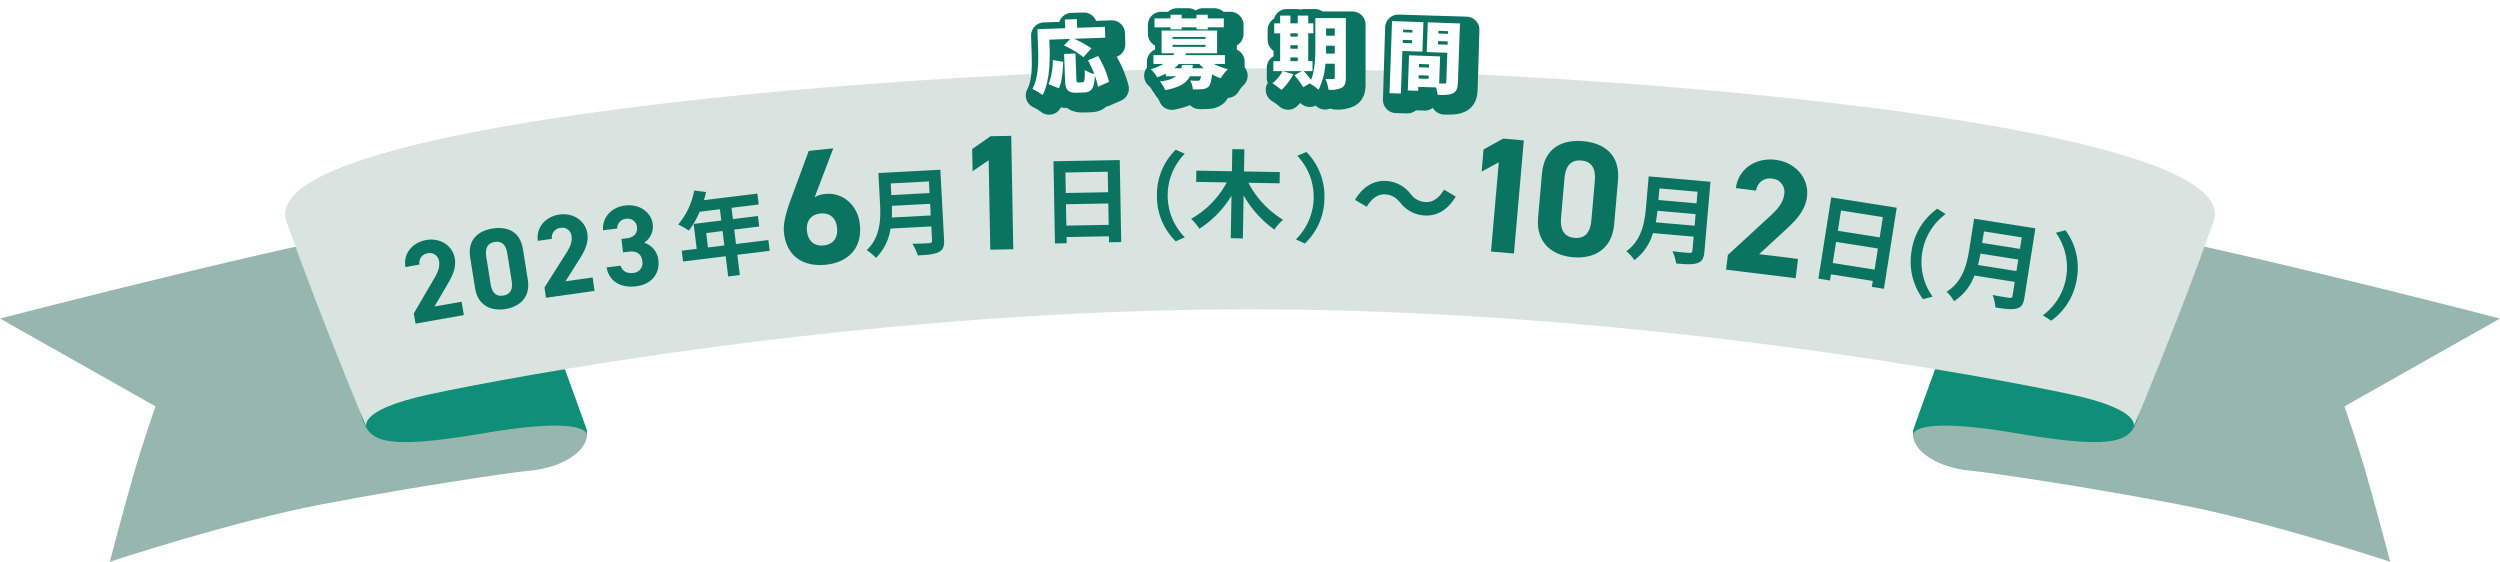 <svg xmlns="http://www.w3.org/2000/svg" xmlns:xlink="http://www.w3.org/1999/xlink" width="760" height="170.775" viewBox="0 0 760 170.775">
  <defs>
    <clipPath id="clip-path">
      <rect id="長方形_1494" data-name="長方形 1494" width="142" height="36" transform="translate(813 855)" fill="#fff" stroke="#707070" stroke-width="1"/>
    </clipPath>
    <filter id="パス_25772" x="308.983" y="1.348" width="34.429" height="33.804" filterUnits="userSpaceOnUse">
      <feOffset dx="2" dy="2" input="SourceAlpha"/>
      <feGaussianBlur result="blur"/>
      <feFlood flood-opacity="0.161"/>
      <feComposite operator="in" in2="blur"/>
      <feComposite in="SourceGraphic"/>
    </filter>
    <filter id="パス_25771" x="345.812" y="0.48" width="33.472" height="32.92" filterUnits="userSpaceOnUse">
      <feOffset dx="2" dy="2" input="SourceAlpha"/>
      <feGaussianBlur result="blur-2"/>
      <feFlood flood-opacity="0.161"/>
      <feComposite operator="in" in2="blur-2"/>
      <feComposite in="SourceGraphic"/>
    </filter>
    <filter id="パス_25770" x="382.788" y="0.744" width="32.344" height="32.608" filterUnits="userSpaceOnUse">
      <feOffset dx="2" dy="2" input="SourceAlpha"/>
      <feGaussianBlur result="blur-3"/>
      <feFlood flood-opacity="0.161"/>
      <feComposite operator="in" in2="blur-3"/>
      <feComposite in="SourceGraphic"/>
    </filter>
    <filter id="パス_25769" x="418.279" y="2.263" width="31.691" height="32.918" filterUnits="userSpaceOnUse">
      <feOffset dx="2" dy="2" input="SourceAlpha"/>
      <feGaussianBlur result="blur-4"/>
      <feFlood flood-opacity="0.161"/>
      <feComposite operator="in" in2="blur-4"/>
      <feComposite in="SourceGraphic"/>
    </filter>
  </defs>
  <g id="ttl_date_01" transform="translate(-497 -882)">
    <g id="グループ_2450" data-name="グループ 2450" transform="translate(-3 2)">
      <g id="グループ_2448" data-name="グループ 2448">
        <path id="パス_25232" data-name="パス 25232" d="M-2984,1051.224s101.84-26.385,126.084-28.665,26.74-5.212,31.375,6.189,18.539,49.511,20.678,55.7-6.417,12.052-17.113,13.029c-5.466.5-33.926,4.656-63.1,10.208-27.49,5.232-64.54,17.479-64.54,17.479s3.463-13.288,7.114-26.144c2.635-9.278,6.791-21.087,6.791-21.087Z" transform="translate(3484 -74.391)" fill="#97b7ae"/>
        <path id="交差_1" data-name="交差 1" d="M.073,36.352C-1.738,29.969,30.59,12.515,53.53,0c5.923,15.741,13.788,37.361,15.353,41.89a5.827,5.827,0,0,1,.329,2c-.584-1.726-4.944-4.844-31.347-.367-11,1.865-18.572,2.708-23.865,2.708C2.648,46.226,1.775,42.349.073,36.352Z" transform="translate(609.254 968.169)" fill="#108f78"/>
        <path id="パス_25231" data-name="パス 25231" d="M-2873.912,1081.449s-4.635-5.5,19-10.586c22.928-4.929,126.083-24.6,238.959-25.777,3.393-.036,10.394-.054,10.394-.054V971.775s-9.691.035-14.811.1c-106.284,1.444-288.279,17.793-278.109,46.475C-2887.816,1048.42-2873.912,1081.449-2873.912,1081.449Z" transform="translate(3485.555 -71)" fill="#d9e4e1"/>
      </g>
      <g id="グループ_2468" data-name="グループ 2468" transform="translate(880 900.775)">
        <path id="パス_25232-2" data-name="パス 25232" d="M-2805.533,1051.224s-101.84-26.385-126.084-28.665-26.74-5.212-31.375,6.189-18.539,49.511-20.678,55.7,6.417,12.052,17.113,13.029c5.466.5,33.926,4.656,63.1,10.208,27.49,5.232,64.54,17.479,64.54,17.479s-3.463-13.288-7.114-26.144c-2.635-9.278-6.791-21.087-6.791-21.087Z" transform="translate(3185.533 -975.166)" fill="#97b7ae"/>
        <path id="交差_1-2" data-name="交差 1" d="M.073,9.875C-1.738,16.258,30.59,33.711,53.53,46.226,59.453,30.486,67.318,8.866,68.882,4.337a5.827,5.827,0,0,0,.329-2c-.584,1.726-4.944,4.844-31.347.367C26.866.843,19.293,0,14,0,2.648,0,1.775,3.877.073,9.875Z" transform="translate(270.746 113.62) rotate(180)" fill="#108f78"/>
        <path id="パス_25231-2" data-name="パス 25231" d="M-2630.529,1081.449s4.635-5.5-19-10.586c-22.928-4.929-126.083-24.6-238.959-25.777-3.393-.036-10.394-.054-10.394-.054V971.775s9.691.035,14.811.1c106.284,1.444,288.279,17.793,278.109,46.475C-2616.625,1048.42-2630.529,1081.449-2630.529,1081.449Z" transform="translate(2898.885 -971.775)" fill="#d9e4e1"/>
      </g>
    </g>
    <g id="グループ_2451" data-name="グループ 2451" transform="matrix(1, 0.017, -0.017, 1, -20.077, -14.976)">
      <path id="パス_25773" data-name="パス 25773" d="M16.7-4.13H8.365l4.97-5.845c1.54-1.82,3.64-4.3,3.64-7.49,0-3.99-3.29-7-7.63-7-4.165,0-7.6,2.835-7.6,7H6.09a2.881,2.881,0,0,1,3.01-2.94,2.824,2.824,0,0,1,3.01,2.94c0,1.575-.735,3.045-2.24,4.795L1.785-3.15V0H16.7Z" transform="translate(658.389 984.475) rotate(-11)" fill="#0a7461"/>
      <path id="パス_25774" data-name="パス 25774" d="M17.57-16.8c0-5.635-3.78-7.665-8.12-7.665s-8.12,2.03-8.12,7.7v9.38c0,5.425,3.78,7.7,8.12,7.7s8.12-2.275,8.12-7.7Zm-4.9.455v8.54c0,2.59-1.05,3.99-3.22,3.99-2.2,0-3.255-1.4-3.255-3.99v-8.54c0-2.59,1.05-3.99,3.255-3.99C11.62-20.335,12.67-18.935,12.67-16.345Z" transform="matrix(0.985, -0.174, 0.174, 0.985, 678.012, 980.572)" fill="#0a7461"/>
      <path id="パス_25775" data-name="パス 25775" d="M16.7-4.13H8.365l4.97-5.845c1.54-1.82,3.64-4.3,3.64-7.49,0-3.99-3.29-7-7.63-7-4.165,0-7.6,2.835-7.6,7H6.09a2.881,2.881,0,0,1,3.01-2.94,2.824,2.824,0,0,1,3.01,2.94c0,1.575-.735,3.045-2.24,4.795L1.785-3.15V0H16.7Z" transform="translate(697.867 975.874) rotate(-9)" fill="#0a7461"/>
      <path id="パス_25776" data-name="パス 25776" d="M6.79-10.4H8.575c2.485,0,3.71,1.26,3.71,3.4a3.021,3.021,0,0,1-3.15,3.185c-2.17,0-3.325-1.12-3.57-2.66H1.26C1.435-2.555,4.34.315,9.45.315c4.97,0,7.7-3.15,7.7-7.07a6.178,6.178,0,0,0-3.64-5.775,5.908,5.908,0,0,0,3.29-5.285c0-3.605-3.22-6.65-7.63-6.65-4.165,0-7.42,2.7-7.6,6.65h4.34a2.873,2.873,0,0,1,3.01-2.59,2.8,2.8,0,0,1,3.01,2.8c0,2.03-1.365,3.08-3.36,3.08H6.79Z" transform="translate(717.557 972.653) rotate(-8)" fill="#0a7461"/>
      <path id="パス_25777" data-name="パス 25777" d="M-5.22-6.96v-4.408H-.2V-6.96Zm18.5,0H3.364v-4.408H11.02v-3.219H3.364v-3.451h8.323v-3.335H-4.7a18.515,18.515,0,0,0,.957-2.378l-3.509-.9a22.364,22.364,0,0,1-6.09,9.657,26.69,26.69,0,0,1,2.987,2.233,26.062,26.062,0,0,0,3.944-5.278H-.2v3.451H-8.671V-6.96h-4.582v3.306H-.2V2.552H3.364V-3.654h9.918Z" transform="translate(754.748 965.64) rotate(-8)" fill="#0a7461"/>
      <path id="パス_25778" data-name="パス 25778" d="M-5.655-9.483c.116-1.218.174-2.436.2-3.538H6.177v3.538ZM6.177-19.836V-16.3H-5.452v-3.538ZM9.831-23.2H-9.019v9.541c0,4.408-.406,9.947-4.785,13.688a13.62,13.62,0,0,1,2.668,2.494,15.6,15.6,0,0,0,4.9-8.671H6.177v4.205c0,.609-.232.841-.928.841-.638,0-3.074.029-5.1-.087a14.8,14.8,0,0,1,1.45,3.625c2.987,0,5.017-.058,6.409-.667C9.338,1.189,9.831.2,9.831-1.885Z" transform="matrix(0.998, -0.07, 0.07, 0.998, 810.645, 958.494)" fill="#0a7461"/>
      <path id="パス_25779" data-name="パス 25779" d="M18.2-34.5H11.9L6.25-30.7v6.75L11.2-27.2V0h7Z" transform="matrix(0.999, -0.035, 0.035, 0.999, 823.228, 959.09)" fill="#0a7461"/>
      <path id="パス_25780" data-name="パス 25780" d="M-6.438-3.19v-6.5H6.438v6.5ZM6.438-19.343v6.235H-6.438v-6.235Zm-16.443-3.48v25h3.567V.29H6.438V2.117H10.15v-24.94Z" transform="matrix(0.999, -0.035, 0.035, 0.999, 863.962, 953.946)" fill="#0a7461"/>
      <path id="パス_25781" data-name="パス 25781" d="M4.727-11.02A19.11,19.11,0,0,0,10.44,2.9L13.2,1.682A18.017,18.017,0,0,1,8-11.02a18.017,18.017,0,0,1,5.191-12.7L10.44-24.94A19.11,19.11,0,0,0,4.727-11.02Z" transform="matrix(1, -0.017, 0.017, 1, 880.245, 952.476)" fill="#0a7461"/>
      <path id="パス_25782" data-name="パス 25782" d="M12.731-14.413v-3.422H1.856v-6.728H-1.827v6.728H-12.644v3.422h9.309A27.689,27.689,0,0,1-13.978-3.161,17.817,17.817,0,0,1-11.4-.2a30.639,30.639,0,0,0,9.57-10.208V2.523H1.856V-10.556A32.168,32.168,0,0,0,11.4-.319a13.54,13.54,0,0,1,2.581-3.016A28.778,28.778,0,0,1,3.248-14.413Z" transform="translate(909.276 951.443)" fill="#0a7461"/>
      <path id="パス_25783" data-name="パス 25783" d="M-4.727-11.02A19.11,19.11,0,0,0-10.44-24.94l-2.755,1.218A18.017,18.017,0,0,1-8-11.02a18.017,18.017,0,0,1-5.191,12.7L-10.44,2.9A19.11,19.11,0,0,0-4.727-11.02Z" transform="translate(940.432 952.3)" fill="#0a7461"/>
      <path id="パス_25784" data-name="パス 25784" d="M-1.485-11.121A9.985,9.985,0,0,0,6.3-7.491c3.531,0,6.765-1.98,8.976-6.072l-3.63-1.98C10.4-13.2,8.514-11.583,6.4-11.583a6.038,6.038,0,0,1-4.917-2.376A9.985,9.985,0,0,0-6.3-17.589c-3.531,0-6.765,1.98-8.976,6.072l3.63,1.98C-10.4-11.88-8.514-13.5-6.4-13.5-4.092-13.5-2.9-12.606-1.485-11.121Z" transform="matrix(1, 0.017, -0.017, 1, 960.094, 953.45)" fill="#0a7461"/>
      <path id="パス_25785" data-name="パス 25785" d="M18.2-34.5H11.9L6.25-30.7v6.75L11.2-27.2V0h7Z" transform="matrix(0.998, 0.07, -0.07, 0.998, 975.427, 955.883)" fill="#0a7461"/>
      <path id="パス_25786" data-name="パス 25786" d="M25.1-24c0-8.05-5.4-10.95-11.6-10.95s-11.6,2.9-11.6,11v13.4c0,7.75,5.4,11,11.6,11s11.6-3.25,11.6-11Zm-7,.65v12.2c0,3.7-1.5,5.7-4.6,5.7-3.15,0-4.65-2-4.65-5.7v-12.2c0-3.7,1.5-5.7,4.65-5.7C16.6-29.05,18.1-27.05,18.1-23.35Z" transform="matrix(0.998, 0.07, -0.07, 0.998, 998.101, 956.588)" fill="#0a7461"/>
      <path id="パス_25787" data-name="パス 25787" d="M-5.655-9.483c.116-1.218.174-2.436.2-3.538H6.177v3.538ZM6.177-19.836V-16.3H-5.452v-3.538ZM9.831-23.2H-9.019v9.541c0,4.408-.406,9.947-4.785,13.688a13.62,13.62,0,0,1,2.668,2.494,15.6,15.6,0,0,0,4.9-8.671H6.177v4.205c0,.609-.232.841-.928.841-.638,0-3.074.029-5.1-.087a14.8,14.8,0,0,1,1.45,3.625c2.987,0,5.017-.058,6.409-.667C9.338,1.189,9.831.2,9.831-1.885Z" transform="matrix(0.998, 0.07, -0.07, 0.998, 1041.519, 956.801)" fill="#0a7461"/>
      <path id="パス_25788" data-name="パス 25788" d="M23.85-5.9H11.95l7.1-8.35c2.2-2.6,5.2-6.15,5.2-10.7,0-5.7-4.7-10-10.9-10-5.95,0-10.85,4.05-10.85,10H8.7a4.116,4.116,0,0,1,4.3-4.2,4.035,4.035,0,0,1,4.3,4.2c0,2.25-1.05,4.35-3.2,6.85L2.55-4.5V0h21.3Z" transform="matrix(0.995, 0.105, -0.105, 0.995, 1055.601, 960.699)" fill="#0a7461"/>
      <path id="パス_25789" data-name="パス 25789" d="M-6.438-3.19v-6.5H6.438v6.5ZM6.438-19.343v6.235H-6.438v-6.235Zm-16.443-3.48v25h3.567V.29H6.438V2.117H10.15v-24.94Z" transform="translate(1096.454 962.452) rotate(8)" fill="#0a7461"/>
      <path id="パス_25790" data-name="パス 25790" d="M4.727-11.02A19.11,19.11,0,0,0,10.44,2.9L13.2,1.682A18.017,18.017,0,0,1,8-11.02a18.017,18.017,0,0,1,5.191-12.7L10.44-24.94A19.11,19.11,0,0,0,4.727-11.02Z" transform="translate(1108.206 964.589) rotate(8)" fill="#0a7461"/>
      <path id="パス_25791" data-name="パス 25791" d="M-5.655-9.483c.116-1.218.174-2.436.2-3.538H6.177v3.538ZM6.177-19.836V-16.3H-5.452v-3.538ZM9.831-23.2H-9.019v9.541c0,4.408-.406,9.947-4.785,13.688a13.62,13.62,0,0,1,2.668,2.494,15.6,15.6,0,0,0,4.9-8.671H6.177v4.205c0,.609-.232.841-.928.841-.638,0-3.074.029-5.1-.087a14.8,14.8,0,0,1,1.45,3.625c2.987,0,5.017-.058,6.409-.667C9.338,1.189,9.831.2,9.831-1.885Z" transform="translate(1138.961 968.419) rotate(8)" fill="#0a7461"/>
      <path id="パス_25792" data-name="パス 25792" d="M-4.727-11.02A19.11,19.11,0,0,0-10.44-24.94l-2.755,1.218A18.017,18.017,0,0,1-8-11.02a18.017,18.017,0,0,1-5.191,12.7L-10.44,2.9A19.11,19.11,0,0,0-4.727-11.02Z" transform="translate(1167.947 973.375) rotate(8)" fill="#0a7461"/>
      <path id="パス_25793" data-name="パス 25793" d="M19.5-34.5H12L5.05-20.45C3.1-16.5,1.9-13.3,1.9-10.6,1.9-2.95,7.1.45,13.55.45,19.95.45,25.1-3,25.1-10.65c0-5.95-4.15-10.3-9.45-10.3a7.434,7.434,0,0,0-3.35.65ZM8.9-10.35c0-2.85,1.55-4.85,4.65-4.85,3,0,4.55,2,4.55,4.85,0,2.9-1.55,4.9-4.55,4.9C10.45-5.45,8.9-7.45,8.9-10.35Z" transform="translate(771.036 965.317) rotate(-7)" fill="#0a7461"/>
    </g>
    <g id="マスクグループ_6" data-name="マスクグループ 6" transform="translate(-7 27)" clip-path="url(#clip-path)">
      <g transform="matrix(1, 0, 0, 1, 504, 855)" filter="url(#パス_25772)">
        <path id="パス_25772-2" data-name="パス 25772" d="M-5.976-14.568H.36l-1.944,1.92A29.066,29.066,0,0,1,4.2-8.88l2.52-2.592a29.89,29.89,0,0,0-5.16-3.1h9.5V-17.88H2.616v-2.64H-1.032v2.64H-9.48V-11.9c0,3.528-.144,8.688-2.16,12.144A15.964,15.964,0,0,1-8.616,2.208c2.232-3.84,2.64-10.1,2.64-14.112Zm2.4,14.88C-2.568-1.656-2.208-4.824-1.992-7.68l-3.144-.672a20.817,20.817,0,0,1-1.536,7.3Zm15.312-1.44A29.656,29.656,0,0,0,8.688-9.072l-3.12,1.2A34.688,34.688,0,0,1,7.32-3.648a9.61,9.61,0,0,1-2.832-1.32c-.1,3.168-.216,3.72-.792,3.72H2.448c-.528,0-.624-.1-.624-1.008V-10.08H-1.632v7.848c0,3.048.672,4.08,3.48,4.08H4.032C6.312,1.848,7.176.72,7.488-3.1A19.237,19.237,0,0,1,8.3.264Z" transform="matrix(1, -0.03, 0.03, 1, 325.47, 26.4)" fill="#0a7461" stroke="#0a7461" stroke-linecap="round" stroke-linejoin="round" stroke-width="8"/>
      </g>
      <g transform="matrix(1, 0, 0, 1, 504, 855)" filter="url(#パス_25771)">
        <path id="パス_25771-2" data-name="パス 25771" d="M-5.664-16.08H-2.28V-16.7H2.232v.624H5.664V-16.7h4.872v-2.712H5.664v-1.1H2.232v1.1H-2.28v-1.1H-5.664v1.1h-4.872V-16.7h4.872Zm3.48,10.824c-.048.36-.1.7-.168,1.008H-4.536A12.7,12.7,0,0,0-3.1-5.568H3.12a16.517,16.517,0,0,0,1.272,1.32H.984l.144-1.008Zm-2.856-6.1H4.992v.6H-5.04Zm0-2.424H4.992v.6H-5.04ZM10.872-5.568V-8.232H-1.176l.288-.576H8.5V-15.72H-8.376v6.912h3.888l-.36.576h-6v2.664H-7.8A15.547,15.547,0,0,1-11.688-3.96,8.535,8.535,0,0,1-9.744-1.488,19.732,19.732,0,0,0-7.08-2.64v.816h3.24A11.4,11.4,0,0,1-8.9-.24,8.652,8.652,0,0,1-7.272,2.4C-2.808,1.56-.768.192.24-1.824H3.6A2.415,2.415,0,0,1,3.192-.648a1.059,1.059,0,0,1-.744.216A20.817,20.817,0,0,1,.312-.552,6.836,6.836,0,0,1,1.128,2.16a20.779,20.779,0,0,0,2.9-.072A3,3,0,0,0,5.952,1.3c.5-.552.792-1.656,1.008-3.7A13.641,13.641,0,0,0,9.6-1.224a13.493,13.493,0,0,1,2.184-2.76A16.192,16.192,0,0,1,7.512-5.568Z" transform="translate(361.5 25)" fill="#0a7461" stroke="#0a7461" stroke-linecap="round" stroke-linejoin="round" stroke-width="8"/>
      </g>
      <g transform="matrix(1, 0, 0, 1, 504, 855)" filter="url(#パス_25770)">
        <path id="パス_25770-2" data-name="パス 25770" d="M4.608-8.712c.024-.672.024-1.32.024-1.92v-.456h2.64v2.376Zm2.664-7.656v2.232H4.632v-2.232ZM-6.216-7.56h2.232v1.152H-6.216Zm2.232-7.32v1.008H-6.216V-14.88Zm-2.232,3.624h2.232v1.08H-6.216Zm16.848-8.256H1.368v8.88c0,3.024-.1,6.96-1.3,9.912A32.022,32.022,0,0,0-2.16-3.384H.5V-6.408h-1.3V-14.88H.768V-17.9H-.792v-2.352H-3.984V-17.9H-6.216v-2.352h-3.12V-17.9h-1.8v3.024h1.8v8.472H-11.4v3.024h2.784a10.689,10.689,0,0,1-3.1,3.7,19.766,19.766,0,0,1,2.784,2.04,18.093,18.093,0,0,0,3.6-4.8l-3.216-.936h5.808L-4.992-2.136A25.2,25.2,0,0,1-2.328,1.512L-.36.36A13.051,13.051,0,0,1,2.328,2.3a20.908,20.908,0,0,0,2.088-7.92H7.272V-1.44c0,.36-.12.48-.48.48-.336,0-1.488.024-2.376-.048a11.7,11.7,0,0,1,.96,3.288,7.842,7.842,0,0,0,4.032-.624c.936-.528,1.224-1.44,1.224-3.048Z" transform="translate(398.5 25)" fill="#0a7461" stroke="#0a7461" stroke-linecap="round" stroke-linejoin="round" stroke-width="8"/>
      </g>
      <g transform="matrix(1, 0, 0, 1, 504, 855)" filter="url(#パス_25769)">
        <path id="パス_25769-2" data-name="パス 25769" d="M-1.584-2.472V-3.48H1.464v1.008Zm3.048-4.44V-5.9H-1.584V-6.912Zm-8.256-6.216v-.936H-3.96v.936Zm10.728.072v-1.008H6.888v1.008Zm-7.9-4.128v.816H-6.792v-.816Zm10.848,0v.816H3.936v-.816ZM-.7-10.68v-8.976h-9.552V2.28h3.456V-10.68Zm11.112-8.976H.624v9.048H6.888v8.856c0,.408-.144.552-.576.552H4.728V-9.432H-4.728v10.7h3.144V.048H3.84A12.515,12.515,0,0,1,4.392,2.28c2.112,0,3.552-.072,4.632-.648C10.08,1.056,10.416.072,10.416-1.7Z" transform="matrix(1, 0.03, -0.03, 1, 432.74, 26.4)" fill="#0a7461" stroke="#0a7461" stroke-linecap="round" stroke-linejoin="round" stroke-width="8"/>
      </g>
      <path id="パス_25768" data-name="パス 25768" d="M-5.976-14.568H.36l-1.944,1.92A29.066,29.066,0,0,1,4.2-8.88l2.52-2.592a29.89,29.89,0,0,0-5.16-3.1h9.5V-17.88H2.616v-2.64H-1.032v2.64H-9.48V-11.9c0,3.528-.144,8.688-2.16,12.144A15.964,15.964,0,0,1-8.616,2.208c2.232-3.84,2.64-10.1,2.64-14.112Zm2.4,14.88C-2.568-1.656-2.208-4.824-1.992-7.68l-3.144-.672a20.817,20.817,0,0,1-1.536,7.3Zm15.312-1.44A29.656,29.656,0,0,0,8.688-9.072l-3.12,1.2A34.688,34.688,0,0,1,7.32-3.648a9.61,9.61,0,0,1-2.832-1.32c-.1,3.168-.216,3.72-.792,3.72H2.448c-.528,0-.624-.1-.624-1.008V-10.08H-1.632v7.848c0,3.048.672,4.08,3.48,4.08H4.032C6.312,1.848,7.176.72,7.488-3.1A19.237,19.237,0,0,1,8.3.264Z" transform="matrix(0.999, -0.035, 0.035, 0.999, 829.47, 881.402)" fill="#fff"/>
      <path id="パス_25767" data-name="パス 25767" d="M-5.664-16.08H-2.28V-16.7H2.232v.624H5.664V-16.7h4.872v-2.712H5.664v-1.1H2.232v1.1H-2.28v-1.1H-5.664v1.1h-4.872V-16.7h4.872Zm3.48,10.824c-.048.36-.1.7-.168,1.008H-4.536A12.7,12.7,0,0,0-3.1-5.568H3.12a16.517,16.517,0,0,0,1.272,1.32H.984l.144-1.008Zm-2.856-6.1H4.992v.6H-5.04Zm0-2.424H4.992v.6H-5.04ZM10.872-5.568V-8.232H-1.176l.288-.576H8.5V-15.72H-8.376v6.912h3.888l-.36.576h-6v2.664H-7.8A15.547,15.547,0,0,1-11.688-3.96,8.535,8.535,0,0,1-9.744-1.488,19.732,19.732,0,0,0-7.08-2.64v.816h3.24A11.4,11.4,0,0,1-8.9-.24,8.652,8.652,0,0,1-7.272,2.4C-2.808,1.56-.768.192.24-1.824H3.6A2.415,2.415,0,0,1,3.192-.648a1.059,1.059,0,0,1-.744.216A20.817,20.817,0,0,1,.312-.552,6.836,6.836,0,0,1,1.128,2.16a20.779,20.779,0,0,0,2.9-.072A3,3,0,0,0,5.952,1.3c.5-.552.792-1.656,1.008-3.7A13.641,13.641,0,0,0,9.6-1.224a13.493,13.493,0,0,1,2.184-2.76A16.192,16.192,0,0,1,7.512-5.568Z" transform="translate(865.5 880)" fill="#fff"/>
      <path id="パス_25766" data-name="パス 25766" d="M4.608-8.712c.024-.672.024-1.32.024-1.92v-.456h2.64v2.376Zm2.664-7.656v2.232H4.632v-2.232ZM-6.216-7.56h2.232v1.152H-6.216Zm2.232-7.32v1.008H-6.216V-14.88Zm-2.232,3.624h2.232v1.08H-6.216Zm16.848-8.256H1.368v8.88c0,3.024-.1,6.96-1.3,9.912A32.022,32.022,0,0,0-2.16-3.384H.5V-6.408h-1.3V-14.88H.768V-17.9H-.792v-2.352H-3.984V-17.9H-6.216v-2.352h-3.12V-17.9h-1.8v3.024h1.8v8.472H-11.4v3.024h2.784a10.689,10.689,0,0,1-3.1,3.7,19.766,19.766,0,0,1,2.784,2.04,18.093,18.093,0,0,0,3.6-4.8l-3.216-.936h5.808L-4.992-2.136A25.2,25.2,0,0,1-2.328,1.512L-.36.36A13.051,13.051,0,0,1,2.328,2.3a20.908,20.908,0,0,0,2.088-7.92H7.272V-1.44c0,.36-.12.48-.48.48-.336,0-1.488.024-2.376-.048a11.7,11.7,0,0,1,.96,3.288,7.842,7.842,0,0,0,4.032-.624c.936-.528,1.224-1.44,1.224-3.048Z" transform="translate(902.5 880)" fill="#fff"/>
      <path id="パス_25765" data-name="パス 25765" d="M-1.584-2.472V-3.48H1.464v1.008Zm3.048-4.44V-5.9H-1.584V-6.912Zm-8.256-6.216v-.936H-3.96v.936Zm10.728.072v-1.008H6.888v1.008Zm-7.9-4.128v.816H-6.792v-.816Zm10.848,0v.816H3.936v-.816ZM-.7-10.68v-8.976h-9.552V2.28h3.456V-10.68Zm11.112-8.976H.624v9.048H6.888v8.856c0,.408-.144.552-.576.552H4.728V-9.432H-4.728v10.7h3.144V.048H3.84A12.515,12.515,0,0,1,4.392,2.28c2.112,0,3.552-.072,4.632-.648C10.08,1.056,10.416.072,10.416-1.7Z" transform="matrix(0.999, 0.035, -0.035, 0.999, 936.737, 881.402)" fill="#fff"/>
    </g>
  </g>
</svg>
